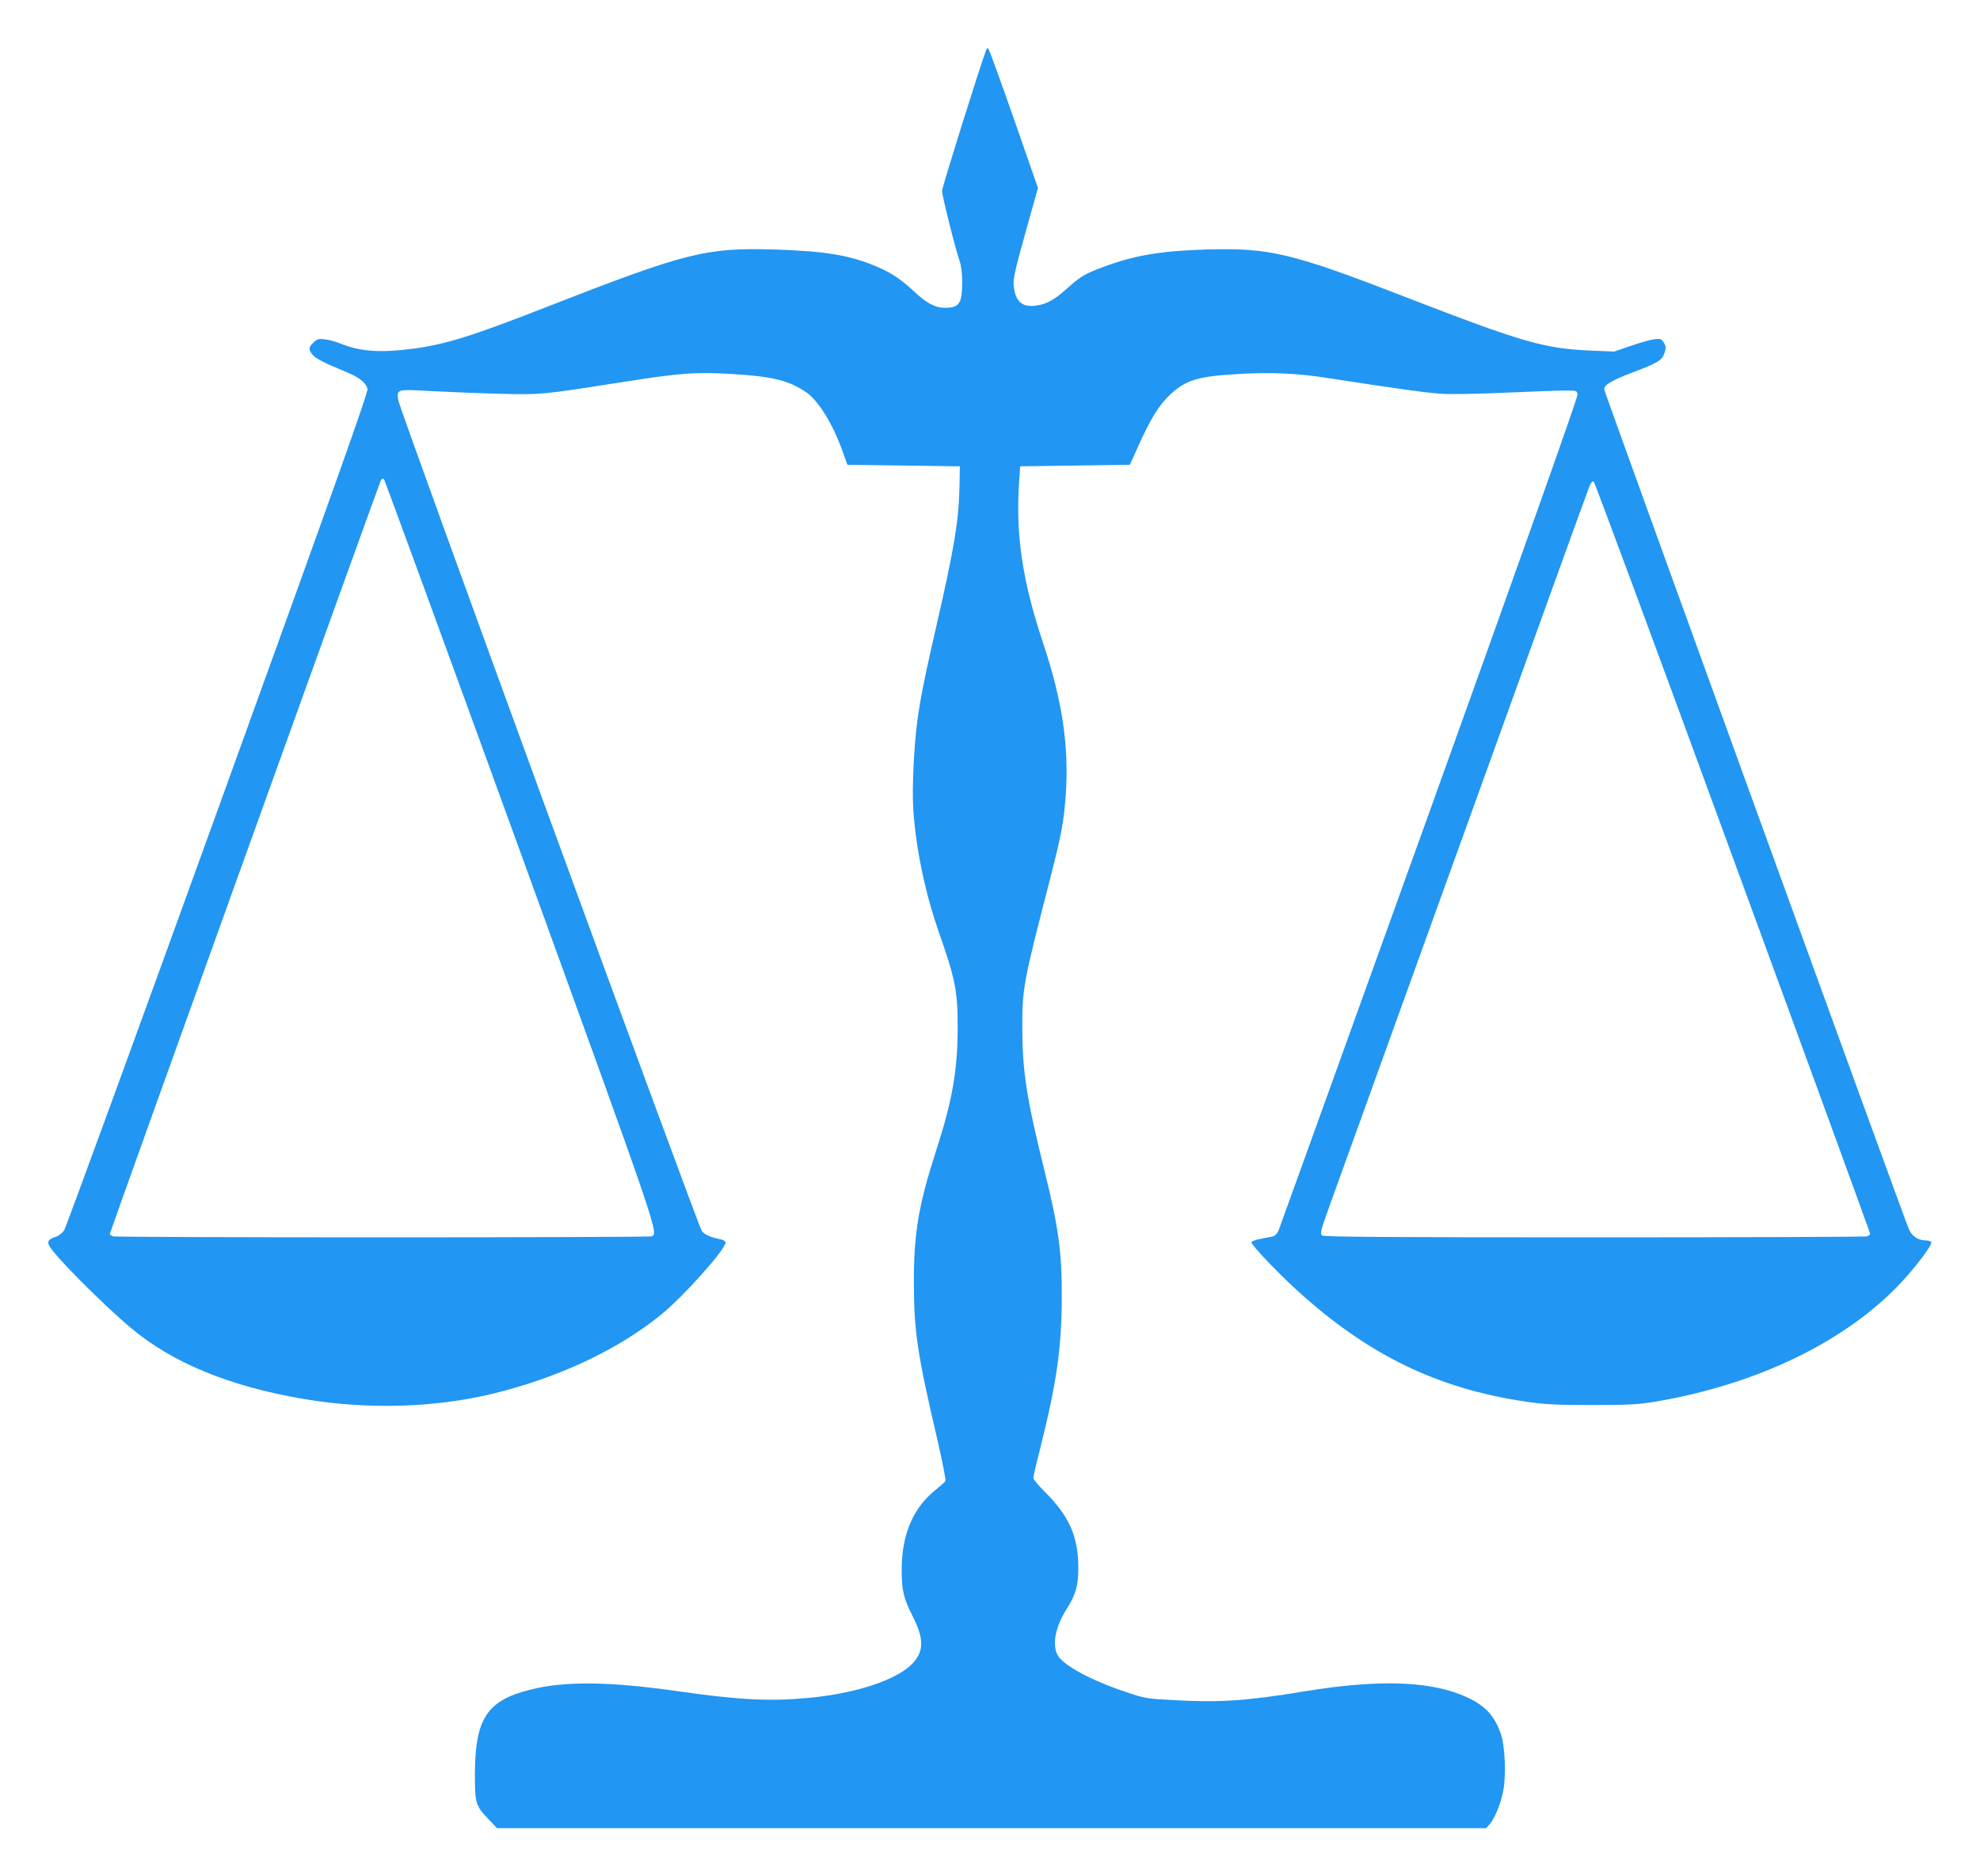 <?xml version="1.0" standalone="no"?>
<!DOCTYPE svg PUBLIC "-//W3C//DTD SVG 20010904//EN"
 "http://www.w3.org/TR/2001/REC-SVG-20010904/DTD/svg10.dtd">
<svg version="1.0" xmlns="http://www.w3.org/2000/svg"
 width="1280pt" height="1213pt" viewBox="0 0 1280 1213"
 preserveAspectRatio="xMidYMid meet">
<g transform="translate(0,1213) scale(0.1,-0.1)"
fill="#2196f3" stroke="none">
<path d="M6376 11809 c-51 -139 -286 -891 -286 -913 0 -31 87 -379 114 -455
21 -58 22 -221 1 -260 -16 -31 -39 -41 -100 -41 -59 0 -116 31 -192 102 -90
84 -150 124 -247 165 -174 74 -335 100 -666 110 -440 12 -564 -19 -1475 -375
-478 -187 -646 -239 -858 -267 -211 -27 -337 -18 -464 33 -28 12 -73 24 -100
28 -42 5 -51 3 -76 -20 -32 -30 -34 -45 -8 -78 20 -25 73 -53 210 -109 92 -37
136 -72 147 -113 5 -21 -208 -620 -967 -2718 -535 -1480 -983 -2705 -994
-2722 -11 -17 -35 -36 -53 -42 -46 -15 -58 -29 -45 -56 26 -58 340 -374 527
-532 269 -227 641 -380 1119 -461 412 -70 847 -57 1223 34 425 104 804 282
1084 508 146 118 420 424 420 469 0 8 -12 16 -27 20 -72 15 -108 31 -126 55
-26 36 -1958 5322 -1963 5374 -8 70 -12 69 222 56 115 -6 313 -14 439 -17 258
-7 278 -5 765 72 400 63 494 70 731 56 265 -16 370 -42 482 -119 78 -54 170
-203 233 -378 l32 -90 363 -5 364 -5 -2 -120 c-4 -227 -33 -405 -148 -905
-107 -466 -130 -598 -145 -840 -14 -240 -12 -340 10 -517 27 -208 80 -432 147
-623 109 -311 124 -386 124 -620 0 -280 -34 -474 -140 -802 -113 -349 -144
-533 -143 -853 0 -312 23 -462 152 -1014 32 -140 56 -260 52 -267 -4 -6 -31
-30 -59 -53 -149 -117 -224 -290 -224 -521 0 -131 12 -184 72 -302 72 -143 72
-221 2 -299 -100 -110 -371 -200 -690 -228 -241 -22 -443 -11 -828 44 -446 64
-737 67 -959 10 -279 -70 -355 -188 -356 -548 0 -186 5 -202 86 -287 l57 -60
3197 0 3197 0 21 23 c31 33 71 126 88 209 22 100 14 300 -14 379 -42 118 -101
181 -220 236 -228 105 -562 117 -1047 38 -375 -62 -548 -74 -850 -57 -172 9
-185 11 -305 52 -221 73 -399 169 -440 234 -41 67 -19 186 55 302 58 90 76
153 76 266 0 204 -59 336 -218 494 -40 40 -73 80 -73 88 0 9 20 96 45 193 106
422 138 649 139 973 1 296 -20 451 -114 830 -113 457 -141 636 -141 910 -1
259 5 291 175 950 79 308 93 385 106 562 21 311 -22 606 -145 975 -137 410
-181 709 -156 1058 l6 90 355 5 354 5 61 135 c75 166 129 252 198 317 100 94
176 119 427 134 218 14 388 7 600 -26 437 -68 636 -95 727 -101 55 -4 241 -1
414 7 172 8 348 14 389 14 74 0 75 0 78 -27 2 -17 -356 -1026 -958 -2700 -529
-1470 -968 -2687 -975 -2705 -9 -20 -23 -34 -37 -37 -13 -3 -49 -10 -80 -16
-32 -6 -58 -16 -58 -22 0 -18 161 -188 290 -306 459 -420 908 -639 1482 -724
131 -19 193 -22 433 -22 247 0 296 3 415 23 648 111 1216 385 1571 759 104
110 214 256 204 272 -3 5 -20 10 -36 10 -48 0 -89 27 -109 73 -30 67 -1970
5416 -1970 5431 0 27 50 57 179 106 171 64 197 81 212 130 10 33 9 43 -6 66
-16 24 -21 26 -64 20 -25 -3 -93 -23 -151 -43 l-105 -36 -145 6 c-307 13 -443
52 -1200 345 -738 286 -878 320 -1285 309 -301 -9 -466 -36 -675 -114 -117
-43 -145 -60 -234 -140 -79 -71 -131 -100 -199 -109 -89 -13 -134 27 -144 130
-4 43 8 97 76 341 l81 290 -155 445 c-86 245 -160 449 -165 454 -6 6 -11 4
-14 -5z m-3015 -5180 c915 -2522 900 -2478 847 -2493 -13 -3 -795 -6 -1738 -6
-943 0 -1725 3 -1737 6 -13 4 -23 11 -23 16 0 12 1739 4846 1752 4872 7 12 13
15 20 8 5 -5 401 -1087 879 -2403z m7840 -40 c489 -1333 888 -2429 889 -2435
0 -7 -10 -14 -22 -18 -13 -3 -806 -6 -1764 -6 -1377 0 -1744 3 -1757 12 -15
12 -10 30 54 208 39 107 428 1187 866 2400 437 1213 801 2220 809 2238 7 19
19 32 26 30 6 -2 411 -1095 899 -2429z"/>
</g>
</svg>

